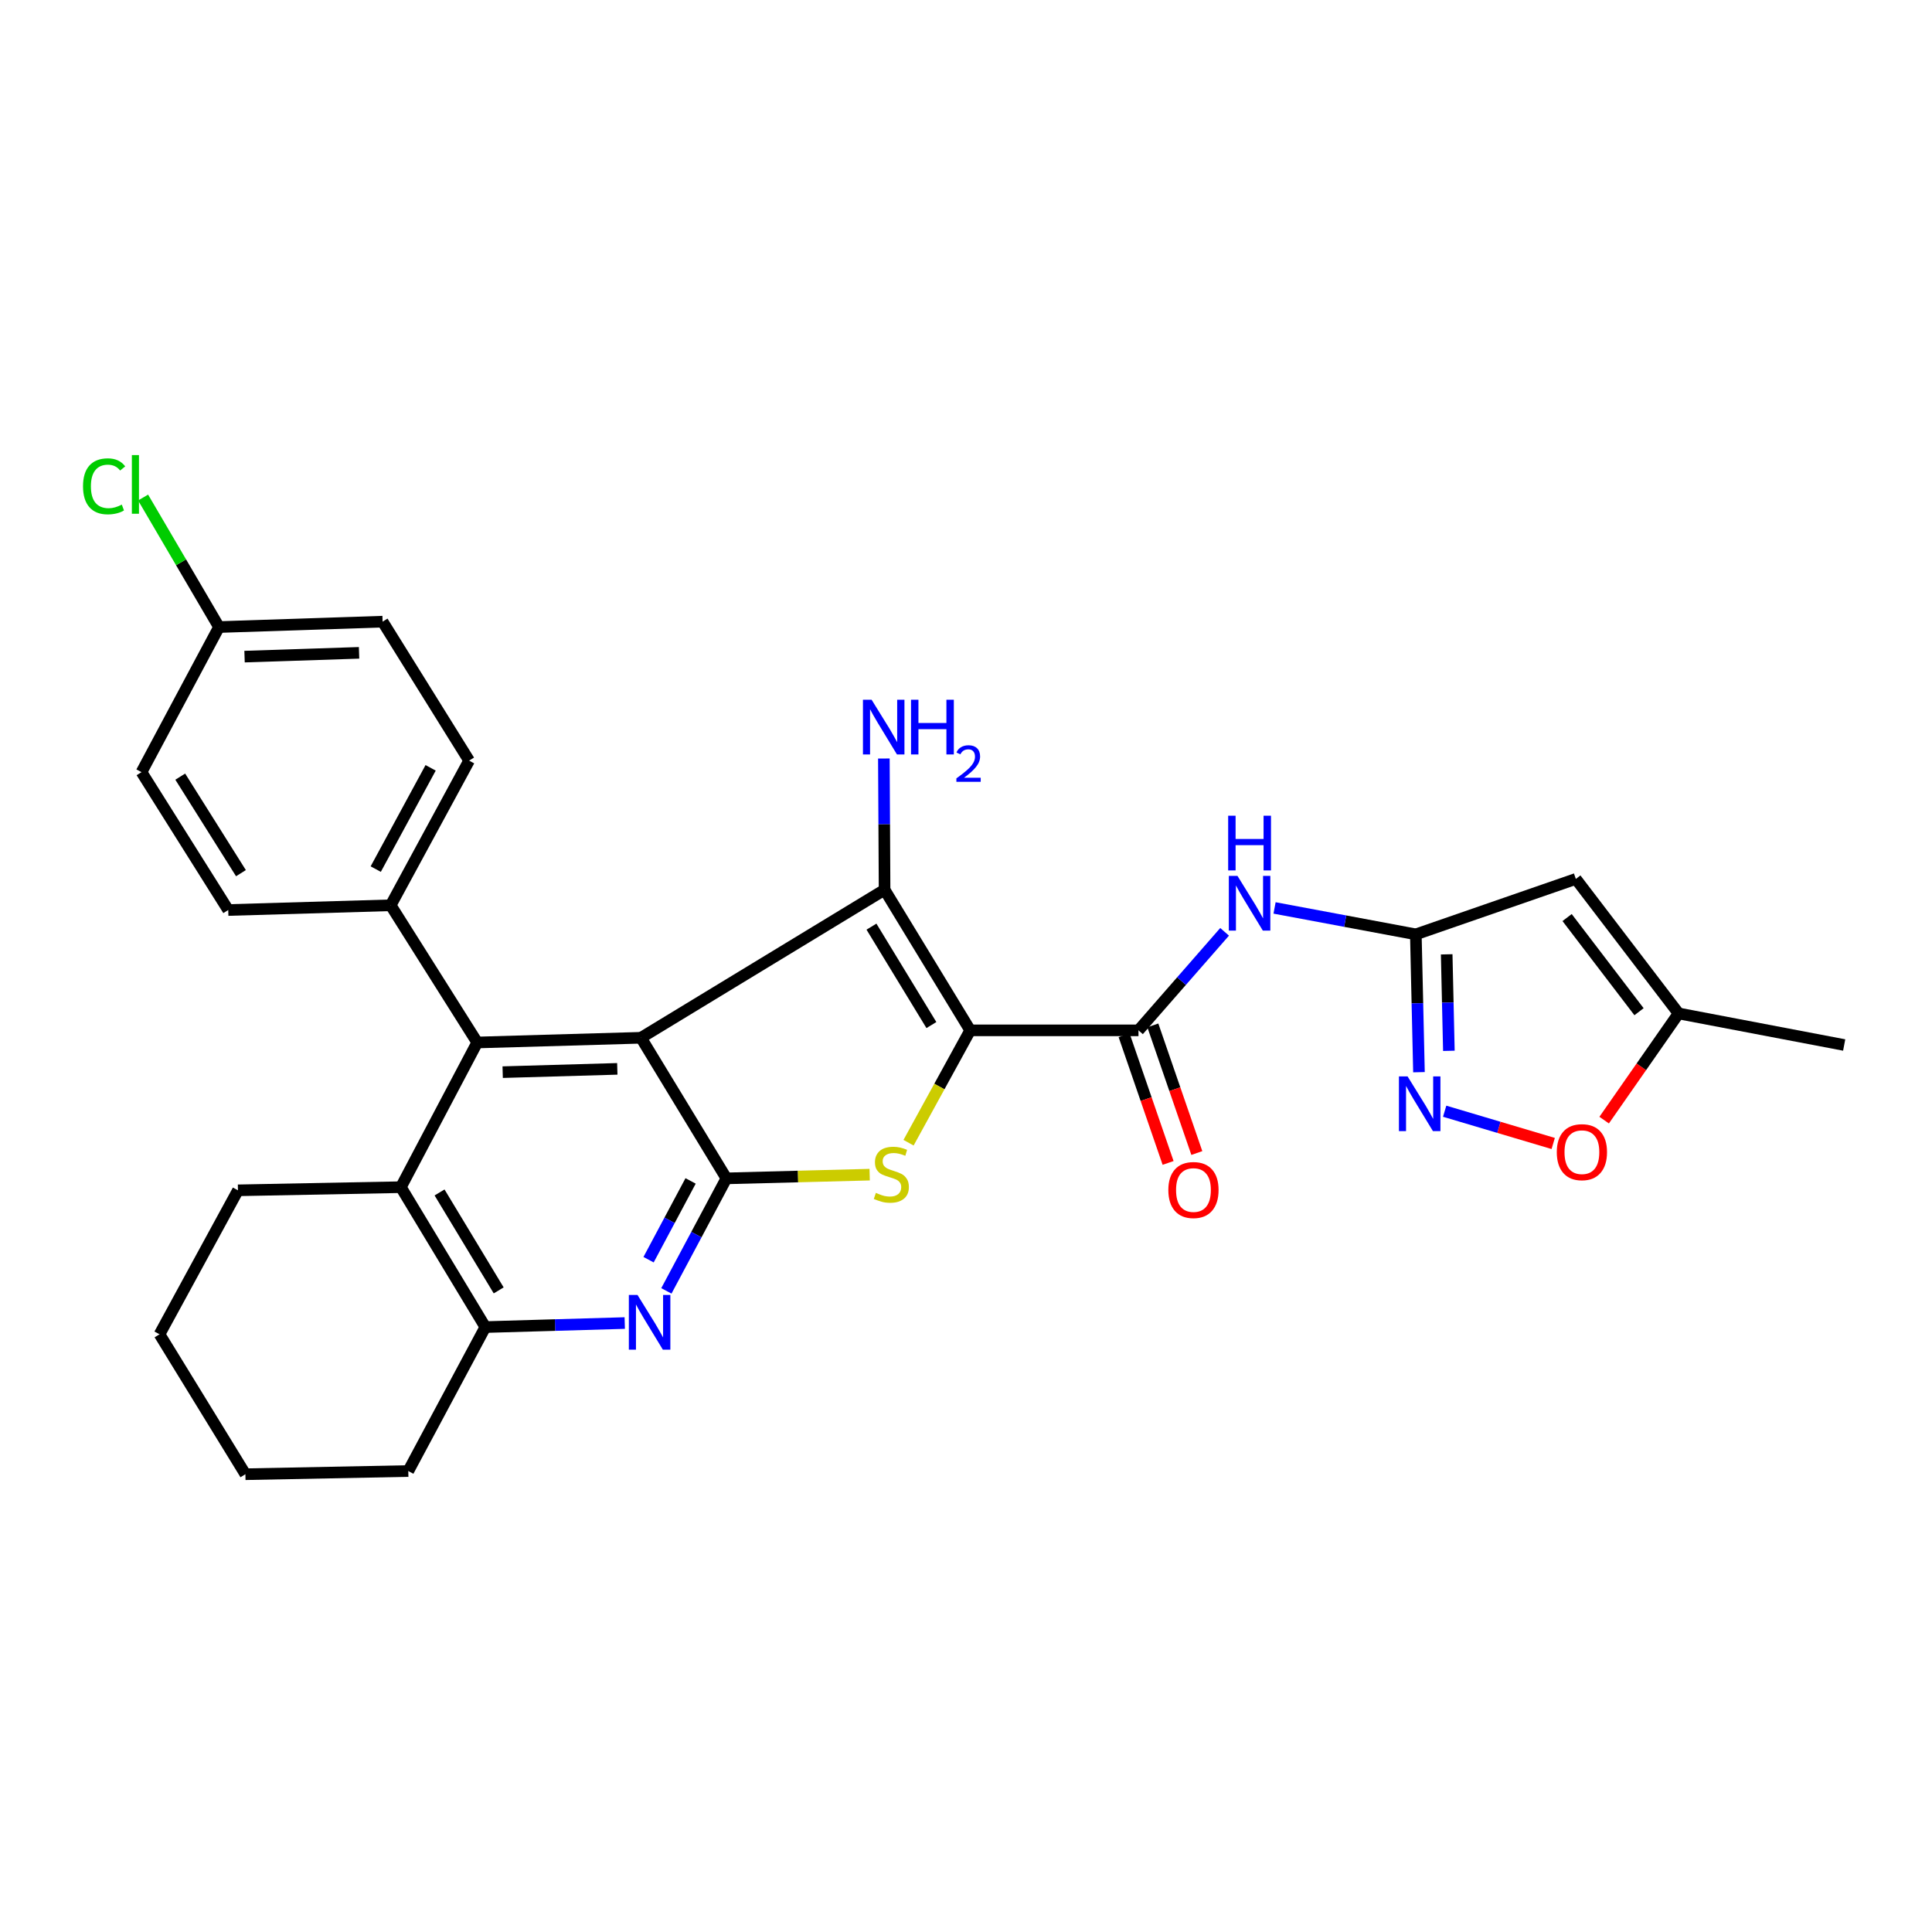 <?xml version='1.0' encoding='iso-8859-1'?>
<svg version='1.1' baseProfile='full'
              xmlns='http://www.w3.org/2000/svg'
                      xmlns:rdkit='http://www.rdkit.org/xml'
                      xmlns:xlink='http://www.w3.org/1999/xlink'
                  xml:space='preserve'
width='1000px' height='1000px' viewBox='0 0 1000 1000'>
<!-- END OF HEADER -->
<rect style='opacity:1.0;fill:#FFFFFF;stroke:none' width='1000' height='1000' x='0' y='0'> </rect>
<path class='bond-1' d='M 502.172,533.305 L 457.856,460.534' style='fill:none;fill-rule:evenodd;stroke:#000000;stroke-width:6px;stroke-linecap:butt;stroke-linejoin:miter;stroke-opacity:1' />
<path class='bond-1' d='M 482.09,530.571 L 451.068,479.631' style='fill:none;fill-rule:evenodd;stroke:#000000;stroke-width:6px;stroke-linecap:butt;stroke-linejoin:miter;stroke-opacity:1' />
<path class='bond-3' d='M 502.172,533.305 L 486.217,562.386' style='fill:none;fill-rule:evenodd;stroke:#000000;stroke-width:6px;stroke-linecap:butt;stroke-linejoin:miter;stroke-opacity:1' />
<path class='bond-3' d='M 486.217,562.386 L 470.262,591.468' style='fill:none;fill-rule:evenodd;stroke:#CCCC00;stroke-width:6px;stroke-linecap:butt;stroke-linejoin:miter;stroke-opacity:1' />
<path class='bond-5' d='M 502.172,533.305 L 589.275,533.305' style='fill:none;fill-rule:evenodd;stroke:#000000;stroke-width:6px;stroke-linecap:butt;stroke-linejoin:miter;stroke-opacity:1' />
<path class='bond-0' d='M 331.776,537.15 L 457.856,460.534' style='fill:none;fill-rule:evenodd;stroke:#000000;stroke-width:6px;stroke-linecap:butt;stroke-linejoin:miter;stroke-opacity:1' />
<path class='bond-4' d='M 331.776,537.15 L 247.015,539.588' style='fill:none;fill-rule:evenodd;stroke:#000000;stroke-width:6px;stroke-linecap:butt;stroke-linejoin:miter;stroke-opacity:1' />
<path class='bond-4' d='M 319.515,553.24 L 260.182,554.946' style='fill:none;fill-rule:evenodd;stroke:#000000;stroke-width:6px;stroke-linecap:butt;stroke-linejoin:miter;stroke-opacity:1' />
<path class='bond-29' d='M 331.776,537.15 L 375.988,609.921' style='fill:none;fill-rule:evenodd;stroke:#000000;stroke-width:6px;stroke-linecap:butt;stroke-linejoin:miter;stroke-opacity:1' />
<path class='bond-17' d='M 457.856,460.534 L 457.673,426.57' style='fill:none;fill-rule:evenodd;stroke:#000000;stroke-width:6px;stroke-linecap:butt;stroke-linejoin:miter;stroke-opacity:1' />
<path class='bond-17' d='M 457.673,426.57 L 457.489,392.606' style='fill:none;fill-rule:evenodd;stroke:#0000FF;stroke-width:6px;stroke-linecap:butt;stroke-linejoin:miter;stroke-opacity:1' />
<path class='bond-2' d='M 375.988,609.921 L 413.062,608.961' style='fill:none;fill-rule:evenodd;stroke:#000000;stroke-width:6px;stroke-linecap:butt;stroke-linejoin:miter;stroke-opacity:1' />
<path class='bond-2' d='M 413.062,608.961 L 450.137,608' style='fill:none;fill-rule:evenodd;stroke:#CCCC00;stroke-width:6px;stroke-linecap:butt;stroke-linejoin:miter;stroke-opacity:1' />
<path class='bond-6' d='M 375.988,609.921 L 360.451,639.04' style='fill:none;fill-rule:evenodd;stroke:#000000;stroke-width:6px;stroke-linecap:butt;stroke-linejoin:miter;stroke-opacity:1' />
<path class='bond-6' d='M 360.451,639.04 L 344.915,668.16' style='fill:none;fill-rule:evenodd;stroke:#0000FF;stroke-width:6px;stroke-linecap:butt;stroke-linejoin:miter;stroke-opacity:1' />
<path class='bond-6' d='M 357.448,611.252 L 346.573,631.635' style='fill:none;fill-rule:evenodd;stroke:#000000;stroke-width:6px;stroke-linecap:butt;stroke-linejoin:miter;stroke-opacity:1' />
<path class='bond-6' d='M 346.573,631.635 L 335.697,652.019' style='fill:none;fill-rule:evenodd;stroke:#0000FF;stroke-width:6px;stroke-linecap:butt;stroke-linejoin:miter;stroke-opacity:1' />
<path class='bond-11' d='M 247.015,539.588 L 207.488,614.483' style='fill:none;fill-rule:evenodd;stroke:#000000;stroke-width:6px;stroke-linecap:butt;stroke-linejoin:miter;stroke-opacity:1' />
<path class='bond-15' d='M 247.015,539.588 L 202.219,468.574' style='fill:none;fill-rule:evenodd;stroke:#000000;stroke-width:6px;stroke-linecap:butt;stroke-linejoin:miter;stroke-opacity:1' />
<path class='bond-9' d='M 589.275,533.305 L 611.565,507.807' style='fill:none;fill-rule:evenodd;stroke:#000000;stroke-width:6px;stroke-linecap:butt;stroke-linejoin:miter;stroke-opacity:1' />
<path class='bond-9' d='M 611.565,507.807 L 633.855,482.31' style='fill:none;fill-rule:evenodd;stroke:#0000FF;stroke-width:6px;stroke-linecap:butt;stroke-linejoin:miter;stroke-opacity:1' />
<path class='bond-16' d='M 581.839,535.867 L 593.223,568.899' style='fill:none;fill-rule:evenodd;stroke:#000000;stroke-width:6px;stroke-linecap:butt;stroke-linejoin:miter;stroke-opacity:1' />
<path class='bond-16' d='M 593.223,568.899 L 604.607,601.932' style='fill:none;fill-rule:evenodd;stroke:#FF0000;stroke-width:6px;stroke-linecap:butt;stroke-linejoin:miter;stroke-opacity:1' />
<path class='bond-16' d='M 596.711,530.742 L 608.095,563.774' style='fill:none;fill-rule:evenodd;stroke:#000000;stroke-width:6px;stroke-linecap:butt;stroke-linejoin:miter;stroke-opacity:1' />
<path class='bond-16' d='M 608.095,563.774 L 619.479,596.806' style='fill:none;fill-rule:evenodd;stroke:#FF0000;stroke-width:6px;stroke-linecap:butt;stroke-linejoin:miter;stroke-opacity:1' />
<path class='bond-12' d='M 323.367,684.804 L 287.289,685.85' style='fill:none;fill-rule:evenodd;stroke:#0000FF;stroke-width:6px;stroke-linecap:butt;stroke-linejoin:miter;stroke-opacity:1' />
<path class='bond-12' d='M 287.289,685.85 L 251.21,686.895' style='fill:none;fill-rule:evenodd;stroke:#000000;stroke-width:6px;stroke-linecap:butt;stroke-linejoin:miter;stroke-opacity:1' />
<path class='bond-7' d='M 732.833,483.623 L 696.27,476.783' style='fill:none;fill-rule:evenodd;stroke:#000000;stroke-width:6px;stroke-linecap:butt;stroke-linejoin:miter;stroke-opacity:1' />
<path class='bond-7' d='M 696.27,476.783 L 659.708,469.944' style='fill:none;fill-rule:evenodd;stroke:#0000FF;stroke-width:6px;stroke-linecap:butt;stroke-linejoin:miter;stroke-opacity:1' />
<path class='bond-8' d='M 732.833,483.623 L 733.644,519.295' style='fill:none;fill-rule:evenodd;stroke:#000000;stroke-width:6px;stroke-linecap:butt;stroke-linejoin:miter;stroke-opacity:1' />
<path class='bond-8' d='M 733.644,519.295 L 734.454,554.967' style='fill:none;fill-rule:evenodd;stroke:#0000FF;stroke-width:6px;stroke-linecap:butt;stroke-linejoin:miter;stroke-opacity:1' />
<path class='bond-8' d='M 748.803,493.967 L 749.37,518.938' style='fill:none;fill-rule:evenodd;stroke:#000000;stroke-width:6px;stroke-linecap:butt;stroke-linejoin:miter;stroke-opacity:1' />
<path class='bond-8' d='M 749.37,518.938 L 749.938,543.908' style='fill:none;fill-rule:evenodd;stroke:#0000FF;stroke-width:6px;stroke-linecap:butt;stroke-linejoin:miter;stroke-opacity:1' />
<path class='bond-10' d='M 732.833,483.623 L 815.654,454.932' style='fill:none;fill-rule:evenodd;stroke:#000000;stroke-width:6px;stroke-linecap:butt;stroke-linejoin:miter;stroke-opacity:1' />
<path class='bond-13' d='M 747.756,575.163 L 775.847,583.514' style='fill:none;fill-rule:evenodd;stroke:#0000FF;stroke-width:6px;stroke-linecap:butt;stroke-linejoin:miter;stroke-opacity:1' />
<path class='bond-13' d='M 775.847,583.514 L 803.939,591.864' style='fill:none;fill-rule:evenodd;stroke:#FF0000;stroke-width:6px;stroke-linecap:butt;stroke-linejoin:miter;stroke-opacity:1' />
<path class='bond-14' d='M 815.654,454.932 L 868.832,524.557' style='fill:none;fill-rule:evenodd;stroke:#000000;stroke-width:6px;stroke-linecap:butt;stroke-linejoin:miter;stroke-opacity:1' />
<path class='bond-14' d='M 811.13,474.924 L 848.354,523.661' style='fill:none;fill-rule:evenodd;stroke:#000000;stroke-width:6px;stroke-linecap:butt;stroke-linejoin:miter;stroke-opacity:1' />
<path class='bond-24' d='M 207.488,614.483 L 123.164,616.108' style='fill:none;fill-rule:evenodd;stroke:#000000;stroke-width:6px;stroke-linecap:butt;stroke-linejoin:miter;stroke-opacity:1' />
<path class='bond-30' d='M 207.488,614.483 L 251.21,686.895' style='fill:none;fill-rule:evenodd;stroke:#000000;stroke-width:6px;stroke-linecap:butt;stroke-linejoin:miter;stroke-opacity:1' />
<path class='bond-30' d='M 227.513,617.214 L 258.118,667.903' style='fill:none;fill-rule:evenodd;stroke:#000000;stroke-width:6px;stroke-linecap:butt;stroke-linejoin:miter;stroke-opacity:1' />
<path class='bond-25' d='M 251.21,686.895 L 211.334,761.405' style='fill:none;fill-rule:evenodd;stroke:#000000;stroke-width:6px;stroke-linecap:butt;stroke-linejoin:miter;stroke-opacity:1' />
<path class='bond-31' d='M 830.308,579.773 L 849.57,552.165' style='fill:none;fill-rule:evenodd;stroke:#FF0000;stroke-width:6px;stroke-linecap:butt;stroke-linejoin:miter;stroke-opacity:1' />
<path class='bond-31' d='M 849.57,552.165 L 868.832,524.557' style='fill:none;fill-rule:evenodd;stroke:#000000;stroke-width:6px;stroke-linecap:butt;stroke-linejoin:miter;stroke-opacity:1' />
<path class='bond-26' d='M 868.832,524.557 L 954.545,540.89' style='fill:none;fill-rule:evenodd;stroke:#000000;stroke-width:6px;stroke-linecap:butt;stroke-linejoin:miter;stroke-opacity:1' />
<path class='bond-18' d='M 202.219,468.574 L 242.812,393.697' style='fill:none;fill-rule:evenodd;stroke:#000000;stroke-width:6px;stroke-linecap:butt;stroke-linejoin:miter;stroke-opacity:1' />
<path class='bond-18' d='M 194.479,449.845 L 222.894,397.431' style='fill:none;fill-rule:evenodd;stroke:#000000;stroke-width:6px;stroke-linecap:butt;stroke-linejoin:miter;stroke-opacity:1' />
<path class='bond-19' d='M 202.219,468.574 L 118.131,471.03' style='fill:none;fill-rule:evenodd;stroke:#000000;stroke-width:6px;stroke-linecap:butt;stroke-linejoin:miter;stroke-opacity:1' />
<path class='bond-22' d='M 242.812,393.697 L 198.033,321.765' style='fill:none;fill-rule:evenodd;stroke:#000000;stroke-width:6px;stroke-linecap:butt;stroke-linejoin:miter;stroke-opacity:1' />
<path class='bond-21' d='M 118.131,471.03 L 73.246,399.657' style='fill:none;fill-rule:evenodd;stroke:#000000;stroke-width:6px;stroke-linecap:butt;stroke-linejoin:miter;stroke-opacity:1' />
<path class='bond-21' d='M 124.714,451.95 L 93.295,401.989' style='fill:none;fill-rule:evenodd;stroke:#000000;stroke-width:6px;stroke-linecap:butt;stroke-linejoin:miter;stroke-opacity:1' />
<path class='bond-20' d='M 113.359,324.562 L 73.246,399.657' style='fill:none;fill-rule:evenodd;stroke:#000000;stroke-width:6px;stroke-linecap:butt;stroke-linejoin:miter;stroke-opacity:1' />
<path class='bond-23' d='M 113.359,324.562 L 93.715,291.042' style='fill:none;fill-rule:evenodd;stroke:#000000;stroke-width:6px;stroke-linecap:butt;stroke-linejoin:miter;stroke-opacity:1' />
<path class='bond-23' d='M 93.715,291.042 L 74.071,257.523' style='fill:none;fill-rule:evenodd;stroke:#00CC00;stroke-width:6px;stroke-linecap:butt;stroke-linejoin:miter;stroke-opacity:1' />
<path class='bond-33' d='M 113.359,324.562 L 198.033,321.765' style='fill:none;fill-rule:evenodd;stroke:#000000;stroke-width:6px;stroke-linecap:butt;stroke-linejoin:miter;stroke-opacity:1' />
<path class='bond-33' d='M 126.579,339.864 L 185.851,337.906' style='fill:none;fill-rule:evenodd;stroke:#000000;stroke-width:6px;stroke-linecap:butt;stroke-linejoin:miter;stroke-opacity:1' />
<path class='bond-27' d='M 123.164,616.108 L 82.571,690.627' style='fill:none;fill-rule:evenodd;stroke:#000000;stroke-width:6px;stroke-linecap:butt;stroke-linejoin:miter;stroke-opacity:1' />
<path class='bond-28' d='M 211.334,761.405 L 127.018,763.057' style='fill:none;fill-rule:evenodd;stroke:#000000;stroke-width:6px;stroke-linecap:butt;stroke-linejoin:miter;stroke-opacity:1' />
<path class='bond-32' d='M 82.571,690.627 L 127.018,763.057' style='fill:none;fill-rule:evenodd;stroke:#000000;stroke-width:6px;stroke-linecap:butt;stroke-linejoin:miter;stroke-opacity:1' />
<path  class='atom-4' d='M 453.352 617.43
Q 453.672 617.55, 454.992 618.11
Q 456.312 618.67, 457.752 619.03
Q 459.232 619.35, 460.672 619.35
Q 463.352 619.35, 464.912 618.07
Q 466.472 616.75, 466.472 614.47
Q 466.472 612.91, 465.672 611.95
Q 464.912 610.99, 463.712 610.47
Q 462.512 609.95, 460.512 609.35
Q 457.992 608.59, 456.472 607.87
Q 454.992 607.15, 453.912 605.63
Q 452.872 604.11, 452.872 601.55
Q 452.872 597.99, 455.272 595.79
Q 457.712 593.59, 462.512 593.59
Q 465.792 593.59, 469.512 595.15
L 468.592 598.23
Q 465.192 596.83, 462.632 596.83
Q 459.872 596.83, 458.352 597.99
Q 456.832 599.11, 456.872 601.07
Q 456.872 602.59, 457.632 603.51
Q 458.432 604.43, 459.552 604.95
Q 460.712 605.47, 462.632 606.07
Q 465.192 606.87, 466.712 607.67
Q 468.232 608.47, 469.312 610.11
Q 470.432 611.71, 470.432 614.47
Q 470.432 618.39, 467.792 620.51
Q 465.192 622.59, 460.832 622.59
Q 458.312 622.59, 456.392 622.03
Q 454.512 621.51, 452.272 620.59
L 453.352 617.43
' fill='#CCCC00'/>
<path  class='atom-7' d='M 329.973 670.271
L 339.253 685.271
Q 340.173 686.751, 341.653 689.431
Q 343.133 692.111, 343.213 692.271
L 343.213 670.271
L 346.973 670.271
L 346.973 698.591
L 343.093 698.591
L 333.133 682.191
Q 331.973 680.271, 330.733 678.071
Q 329.533 675.871, 329.173 675.191
L 329.173 698.591
L 325.493 698.591
L 325.493 670.271
L 329.973 670.271
' fill='#0000FF'/>
<path  class='atom-9' d='M 728.566 557.16
L 737.846 572.16
Q 738.766 573.64, 740.246 576.32
Q 741.726 579, 741.806 579.16
L 741.806 557.16
L 745.566 557.16
L 745.566 585.48
L 741.686 585.48
L 731.726 569.08
Q 730.566 567.16, 729.326 564.96
Q 728.126 562.76, 727.766 562.08
L 727.766 585.48
L 724.086 585.48
L 724.086 557.16
L 728.566 557.16
' fill='#0000FF'/>
<path  class='atom-10' d='M 640.519 453.365
L 649.799 468.365
Q 650.719 469.845, 652.199 472.525
Q 653.679 475.205, 653.759 475.365
L 653.759 453.365
L 657.519 453.365
L 657.519 481.685
L 653.639 481.685
L 643.679 465.285
Q 642.519 463.365, 641.279 461.165
Q 640.079 458.965, 639.719 458.285
L 639.719 481.685
L 636.039 481.685
L 636.039 453.365
L 640.519 453.365
' fill='#0000FF'/>
<path  class='atom-10' d='M 635.699 422.213
L 639.539 422.213
L 639.539 434.253
L 654.019 434.253
L 654.019 422.213
L 657.859 422.213
L 657.859 450.533
L 654.019 450.533
L 654.019 437.453
L 639.539 437.453
L 639.539 450.533
L 635.699 450.533
L 635.699 422.213
' fill='#0000FF'/>
<path  class='atom-14' d='M 805.792 596.359
Q 805.792 589.559, 809.152 585.759
Q 812.512 581.959, 818.792 581.959
Q 825.072 581.959, 828.432 585.759
Q 831.792 589.559, 831.792 596.359
Q 831.792 603.239, 828.392 607.159
Q 824.992 611.039, 818.792 611.039
Q 812.552 611.039, 809.152 607.159
Q 805.792 603.279, 805.792 596.359
M 818.792 607.839
Q 823.112 607.839, 825.432 604.959
Q 827.792 602.039, 827.792 596.359
Q 827.792 590.799, 825.432 587.999
Q 823.112 585.159, 818.792 585.159
Q 814.472 585.159, 812.112 587.959
Q 809.792 590.759, 809.792 596.359
Q 809.792 602.079, 812.112 604.959
Q 814.472 607.839, 818.792 607.839
' fill='#FF0000'/>
<path  class='atom-17' d='M 604.73 615.952
Q 604.73 609.152, 608.09 605.352
Q 611.45 601.552, 617.73 601.552
Q 624.01 601.552, 627.37 605.352
Q 630.73 609.152, 630.73 615.952
Q 630.73 622.832, 627.33 626.752
Q 623.93 630.632, 617.73 630.632
Q 611.49 630.632, 608.09 626.752
Q 604.73 622.872, 604.73 615.952
M 617.73 627.432
Q 622.05 627.432, 624.37 624.552
Q 626.73 621.632, 626.73 615.952
Q 626.73 610.392, 624.37 607.592
Q 622.05 604.752, 617.73 604.752
Q 613.41 604.752, 611.05 607.552
Q 608.73 610.352, 608.73 615.952
Q 608.73 621.672, 611.05 624.552
Q 613.41 627.432, 617.73 627.432
' fill='#FF0000'/>
<path  class='atom-18' d='M 451.142 362.181
L 460.422 377.181
Q 461.342 378.661, 462.822 381.341
Q 464.302 384.021, 464.382 384.181
L 464.382 362.181
L 468.142 362.181
L 468.142 390.501
L 464.262 390.501
L 454.302 374.101
Q 453.142 372.181, 451.902 369.981
Q 450.702 367.781, 450.342 367.101
L 450.342 390.501
L 446.662 390.501
L 446.662 362.181
L 451.142 362.181
' fill='#0000FF'/>
<path  class='atom-18' d='M 471.542 362.181
L 475.382 362.181
L 475.382 374.221
L 489.862 374.221
L 489.862 362.181
L 493.702 362.181
L 493.702 390.501
L 489.862 390.501
L 489.862 377.421
L 475.382 377.421
L 475.382 390.501
L 471.542 390.501
L 471.542 362.181
' fill='#0000FF'/>
<path  class='atom-18' d='M 495.074 389.507
Q 495.761 387.739, 497.398 386.762
Q 499.034 385.759, 501.305 385.759
Q 504.13 385.759, 505.714 387.29
Q 507.298 388.821, 507.298 391.54
Q 507.298 394.312, 505.238 396.899
Q 503.206 399.487, 498.982 402.549
L 507.614 402.549
L 507.614 404.661
L 495.022 404.661
L 495.022 402.892
Q 498.506 400.411, 500.566 398.563
Q 502.651 396.715, 503.654 395.051
Q 504.658 393.388, 504.658 391.672
Q 504.658 389.877, 503.76 388.874
Q 502.862 387.871, 501.305 387.871
Q 499.8 387.871, 498.797 388.478
Q 497.794 389.085, 497.081 390.431
L 495.074 389.507
' fill='#0000FF'/>
<path  class='atom-24' d='M 42.971 251.713
Q 42.971 244.673, 46.251 240.993
Q 49.571 237.273, 55.851 237.273
Q 61.691 237.273, 64.811 241.393
L 62.171 243.553
Q 59.891 240.553, 55.851 240.553
Q 51.571 240.553, 49.291 243.433
Q 47.051 246.273, 47.051 251.713
Q 47.051 257.313, 49.371 260.193
Q 51.731 263.073, 56.291 263.073
Q 59.411 263.073, 63.051 261.193
L 64.171 264.193
Q 62.691 265.153, 60.451 265.713
Q 58.211 266.273, 55.731 266.273
Q 49.571 266.273, 46.251 262.513
Q 42.971 258.753, 42.971 251.713
' fill='#00CC00'/>
<path  class='atom-24' d='M 68.251 235.553
L 71.931 235.553
L 71.931 265.913
L 68.251 265.913
L 68.251 235.553
' fill='#00CC00'/>
</svg>
